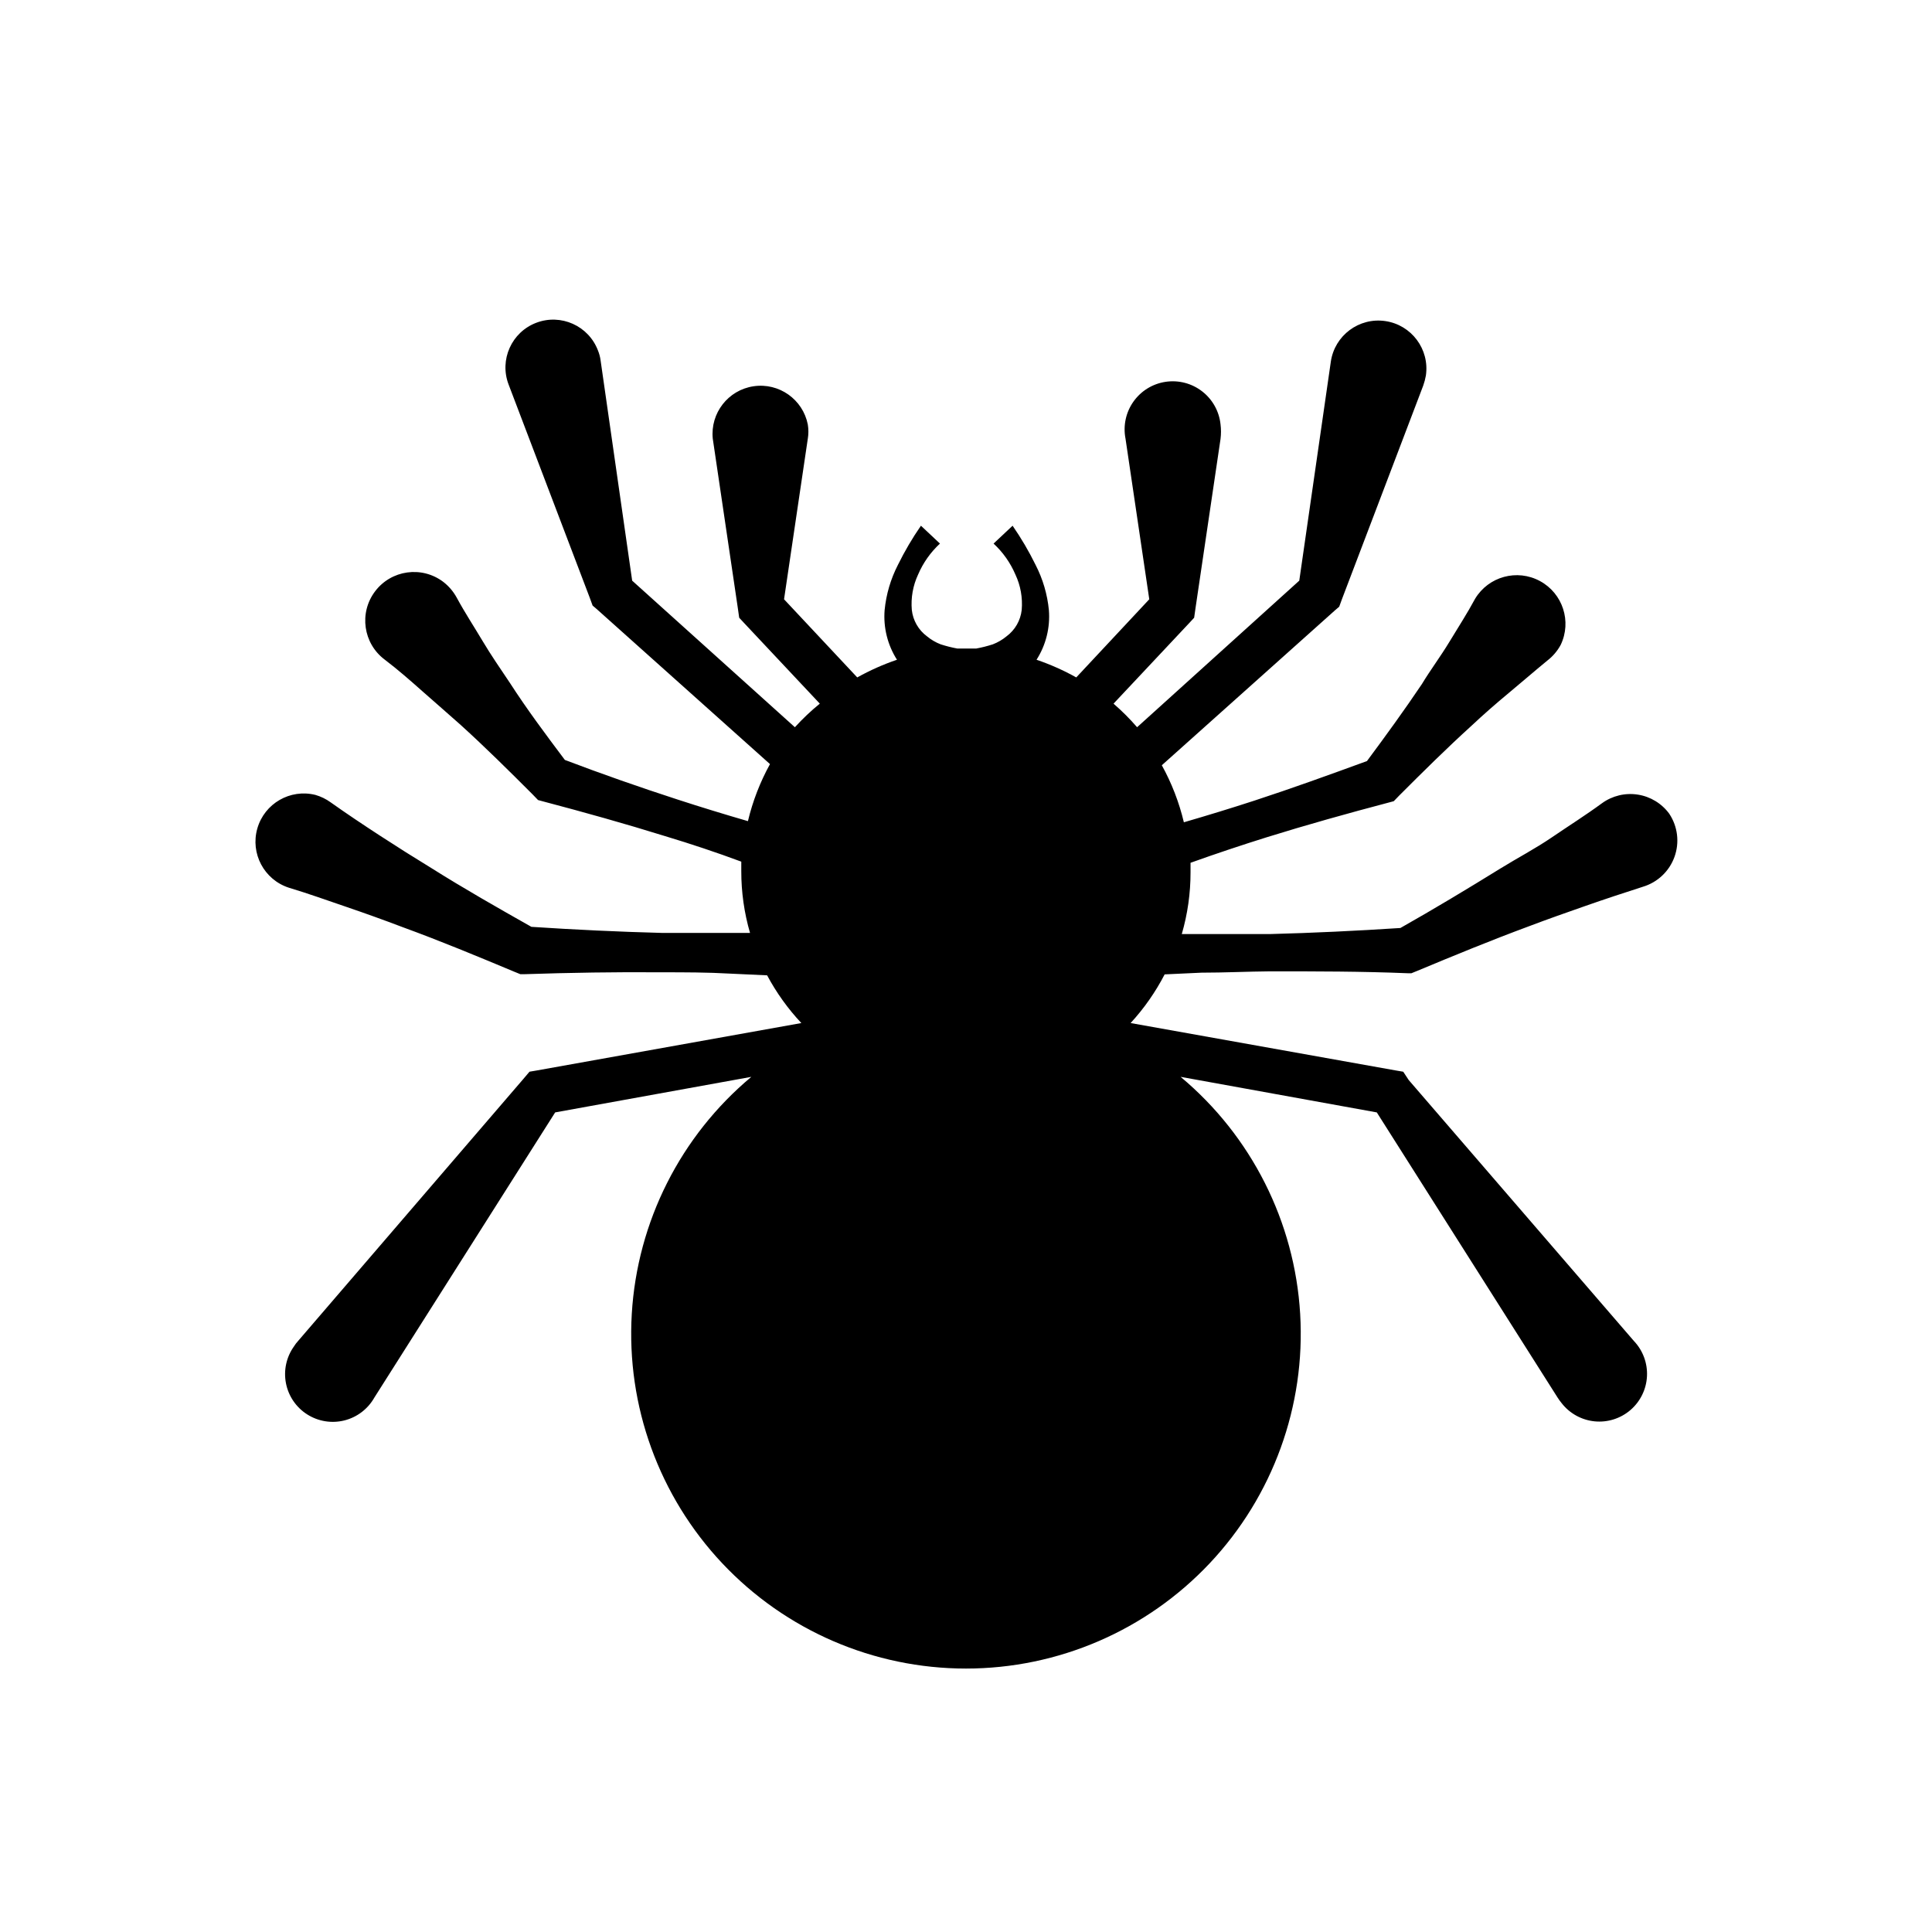 <?xml version="1.0" encoding="UTF-8"?>
<!-- The Best Svg Icon site in the world: iconSvg.co, Visit us! https://iconsvg.co -->
<svg fill="#000000" width="800px" height="800px" version="1.1" viewBox="144 144 512 512" xmlns="http://www.w3.org/2000/svg">
 <path d="m586.41 359.7c-1.996-2.75-5-4.59-8.355-5.117-3.356-0.531-6.781 0.297-9.527 2.293-4.332 3.176-8.816 5.996-13.25 9.02-4.434 3.023-9.172 5.492-13.652 8.262-8.719 5.391-17.586 10.73-26.504 15.77-11.539 0.754-23.125 1.309-34.66 1.613h-18.238-5.039c1.547-5.32 2.328-10.836 2.32-16.375v-2.519c6.75-2.418 13.551-4.684 20.152-6.75 10.68-3.324 21.512-6.348 32.395-9.219l1.309-0.352 1.461-1.512c6.246-6.246 12.496-12.445 19.043-18.391 3.223-3.023 6.551-5.945 10.078-8.867s6.75-5.742 10.078-8.465h-0.004c1.477-1.125 2.695-2.551 3.578-4.18 2.981-6.207 0.559-13.66-5.5-16.93-6.055-3.273-13.617-1.207-17.172 4.688-2.117 3.93-4.535 7.656-6.852 11.488-2.316 3.828-5.039 7.457-7.254 11.133-4.684 6.953-9.574 13.703-14.559 20.402-10.078 3.68-19.801 7.203-29.824 10.48-6.195 2.016-12.445 3.93-18.691 5.742h-0.004c-1.258-5.277-3.223-10.363-5.844-15.113l45.949-41.109 1.059-0.906 0.754-2.066 21.512-56.527v-0.004c0.312-0.867 0.547-1.758 0.707-2.668 1.016-6.957-3.801-13.418-10.758-14.434s-13.418 3.801-14.434 10.754l-8.363 58.039-42.977 38.844c-1.926-2.231-4.016-4.316-6.246-6.246l20.152-21.461 1.211-1.309 0.402-2.82 6.602-44.637-0.004-0.004c0.152-1.238 0.152-2.492 0-3.731-0.348-3.465-2.098-6.637-4.848-8.777-2.746-2.144-6.254-3.066-9.699-2.555-3.445 0.508-6.535 2.406-8.543 5.254-2.012 2.844-2.769 6.391-2.098 9.809l6.297 42.57-19.348 20.707c-3.359-1.875-6.887-3.445-10.527-4.684 2.492-3.91 3.641-8.527 3.273-13.152-0.406-4.184-1.602-8.25-3.527-11.988-1.77-3.606-3.809-7.074-6.094-10.379l-5.039 4.734c2.488 2.301 4.461 5.098 5.793 8.215 1.367 2.922 1.941 6.152 1.664 9.371-0.309 2.793-1.77 5.332-4.031 7-1.086 0.898-2.312 1.613-3.629 2.117-1.434 0.465-2.898 0.836-4.383 1.109h-5.039c-1.48-0.273-2.945-0.645-4.383-1.109-1.316-0.504-2.539-1.219-3.625-2.117-2.262-1.668-3.723-4.207-4.031-7-0.277-3.219 0.297-6.449 1.66-9.371 1.332-3.117 3.309-5.914 5.797-8.215l-5.039-4.734c-2.289 3.305-4.324 6.773-6.098 10.379-1.922 3.738-3.121 7.805-3.527 11.988-0.367 4.625 0.785 9.242 3.277 13.152-3.644 1.238-7.168 2.809-10.531 4.684l-19.398-20.707 6.297-42.57h0.004c0.199-1.234 0.199-2.492 0-3.731-1.312-6.68-7.641-11.148-14.375-10.152s-11.496 7.109-10.816 13.883l6.602 44.637 0.402 2.82 1.211 1.309 20.152 21.461-0.004 0.004c-2.352 1.914-4.559 4.004-6.598 6.246l-43.125-38.844-8.363-58.34c-0.117-0.918-0.355-1.816-0.707-2.672-2.492-6.535-9.809-9.82-16.348-7.328-6.539 2.488-9.82 9.809-7.332 16.348l21.512 56.527 0.754 2.066 1.059 0.906 45.949 41.109c-2.621 4.754-4.586 9.836-5.844 15.117-6.246-1.812-12.496-3.727-18.691-5.742-10.078-3.273-20.152-6.801-29.824-10.48-5.039-6.699-10.078-13.453-14.559-20.402-2.469-3.68-5.039-7.406-7.254-11.133-2.215-3.727-4.734-7.559-6.852-11.488l-0.004-0.004c-0.891-1.625-2.109-3.051-3.578-4.18-5.688-4.285-13.773-3.148-18.059 2.543s-3.148 13.777 2.543 18.062c3.578 2.719 6.902 5.644 10.078 8.465s6.699 5.844 10.078 8.867c6.551 5.945 12.797 12.141 19.043 18.391l1.461 1.512 1.309 0.352c10.883 2.871 21.715 5.894 32.395 9.219 6.852 2.066 13.652 4.332 20.152 6.75v2.519c-0.008 5.539 0.773 11.051 2.316 16.371h-5.039-18.238c-11.539-0.301-23.125-0.855-34.66-1.613-8.918-5.039-17.785-10.078-26.5-15.566-4.535-2.769-9.02-5.594-13.504-8.516-4.484-2.918-8.867-5.84-13.199-8.914-1.219-0.883-2.582-1.547-4.031-1.965-6.688-1.668-13.492 2.262-15.395 8.887-1.898 6.625 1.789 13.566 8.344 15.699 5.039 1.512 10.078 3.324 15.113 5.039 5.039 1.715 10.078 3.527 15.113 5.441 10.078 3.68 19.75 7.707 29.523 11.789l1.613 0.656h1.008c12.141-0.402 24.285-0.605 36.426-0.504 6.098 0 12.141 0 18.188 0.352l9.773 0.453c2.453 4.594 5.504 8.848 9.066 12.645l-69.977 12.543-2.066 0.352-1.664 1.965-59.648 69.379c-0.414 0.449-0.785 0.941-1.109 1.461-2.016 2.824-2.781 6.352-2.117 9.762 0.664 3.406 2.695 6.391 5.625 8.25 2.93 1.863 6.496 2.441 9.859 1.598 3.367-0.844 6.238-3.035 7.945-6.059l47.914-75.57 51.992-9.422h-0.004c-18.762 15.672-30.227 38.395-31.684 62.801-1.457 24.406 7.223 48.328 23.988 66.125 16.762 17.793 40.129 27.883 64.578 27.883 24.445 0 47.812-10.09 64.574-27.883 16.766-17.797 25.445-41.719 23.988-66.125s-12.922-47.129-31.684-62.801l51.992 9.422 47.914 75.57c0.324 0.508 0.676 0.996 1.059 1.461 2.121 2.742 5.277 4.492 8.727 4.84 3.449 0.348 6.891-0.734 9.52-2.996s4.211-5.504 4.383-8.965c0.168-3.465-1.09-6.844-3.484-9.352l-59.652-69.125-1.461-2.215-2.066-0.352-70.18-12.547c3.566-3.879 6.598-8.219 9.02-12.898l9.773-0.453c6.047 0 12.09-0.301 18.188-0.352 12.141 0 24.285 0 36.426 0.504h1.008l1.613-0.656c9.773-4.082 19.598-8.113 29.523-11.789 5.039-1.914 10.078-3.68 15.113-5.441 5.039-1.762 10.078-3.426 15.113-5.039 3.871-1.164 6.965-4.086 8.344-7.887 1.379-3.801 0.883-8.031-1.344-11.406z"/>
</svg>